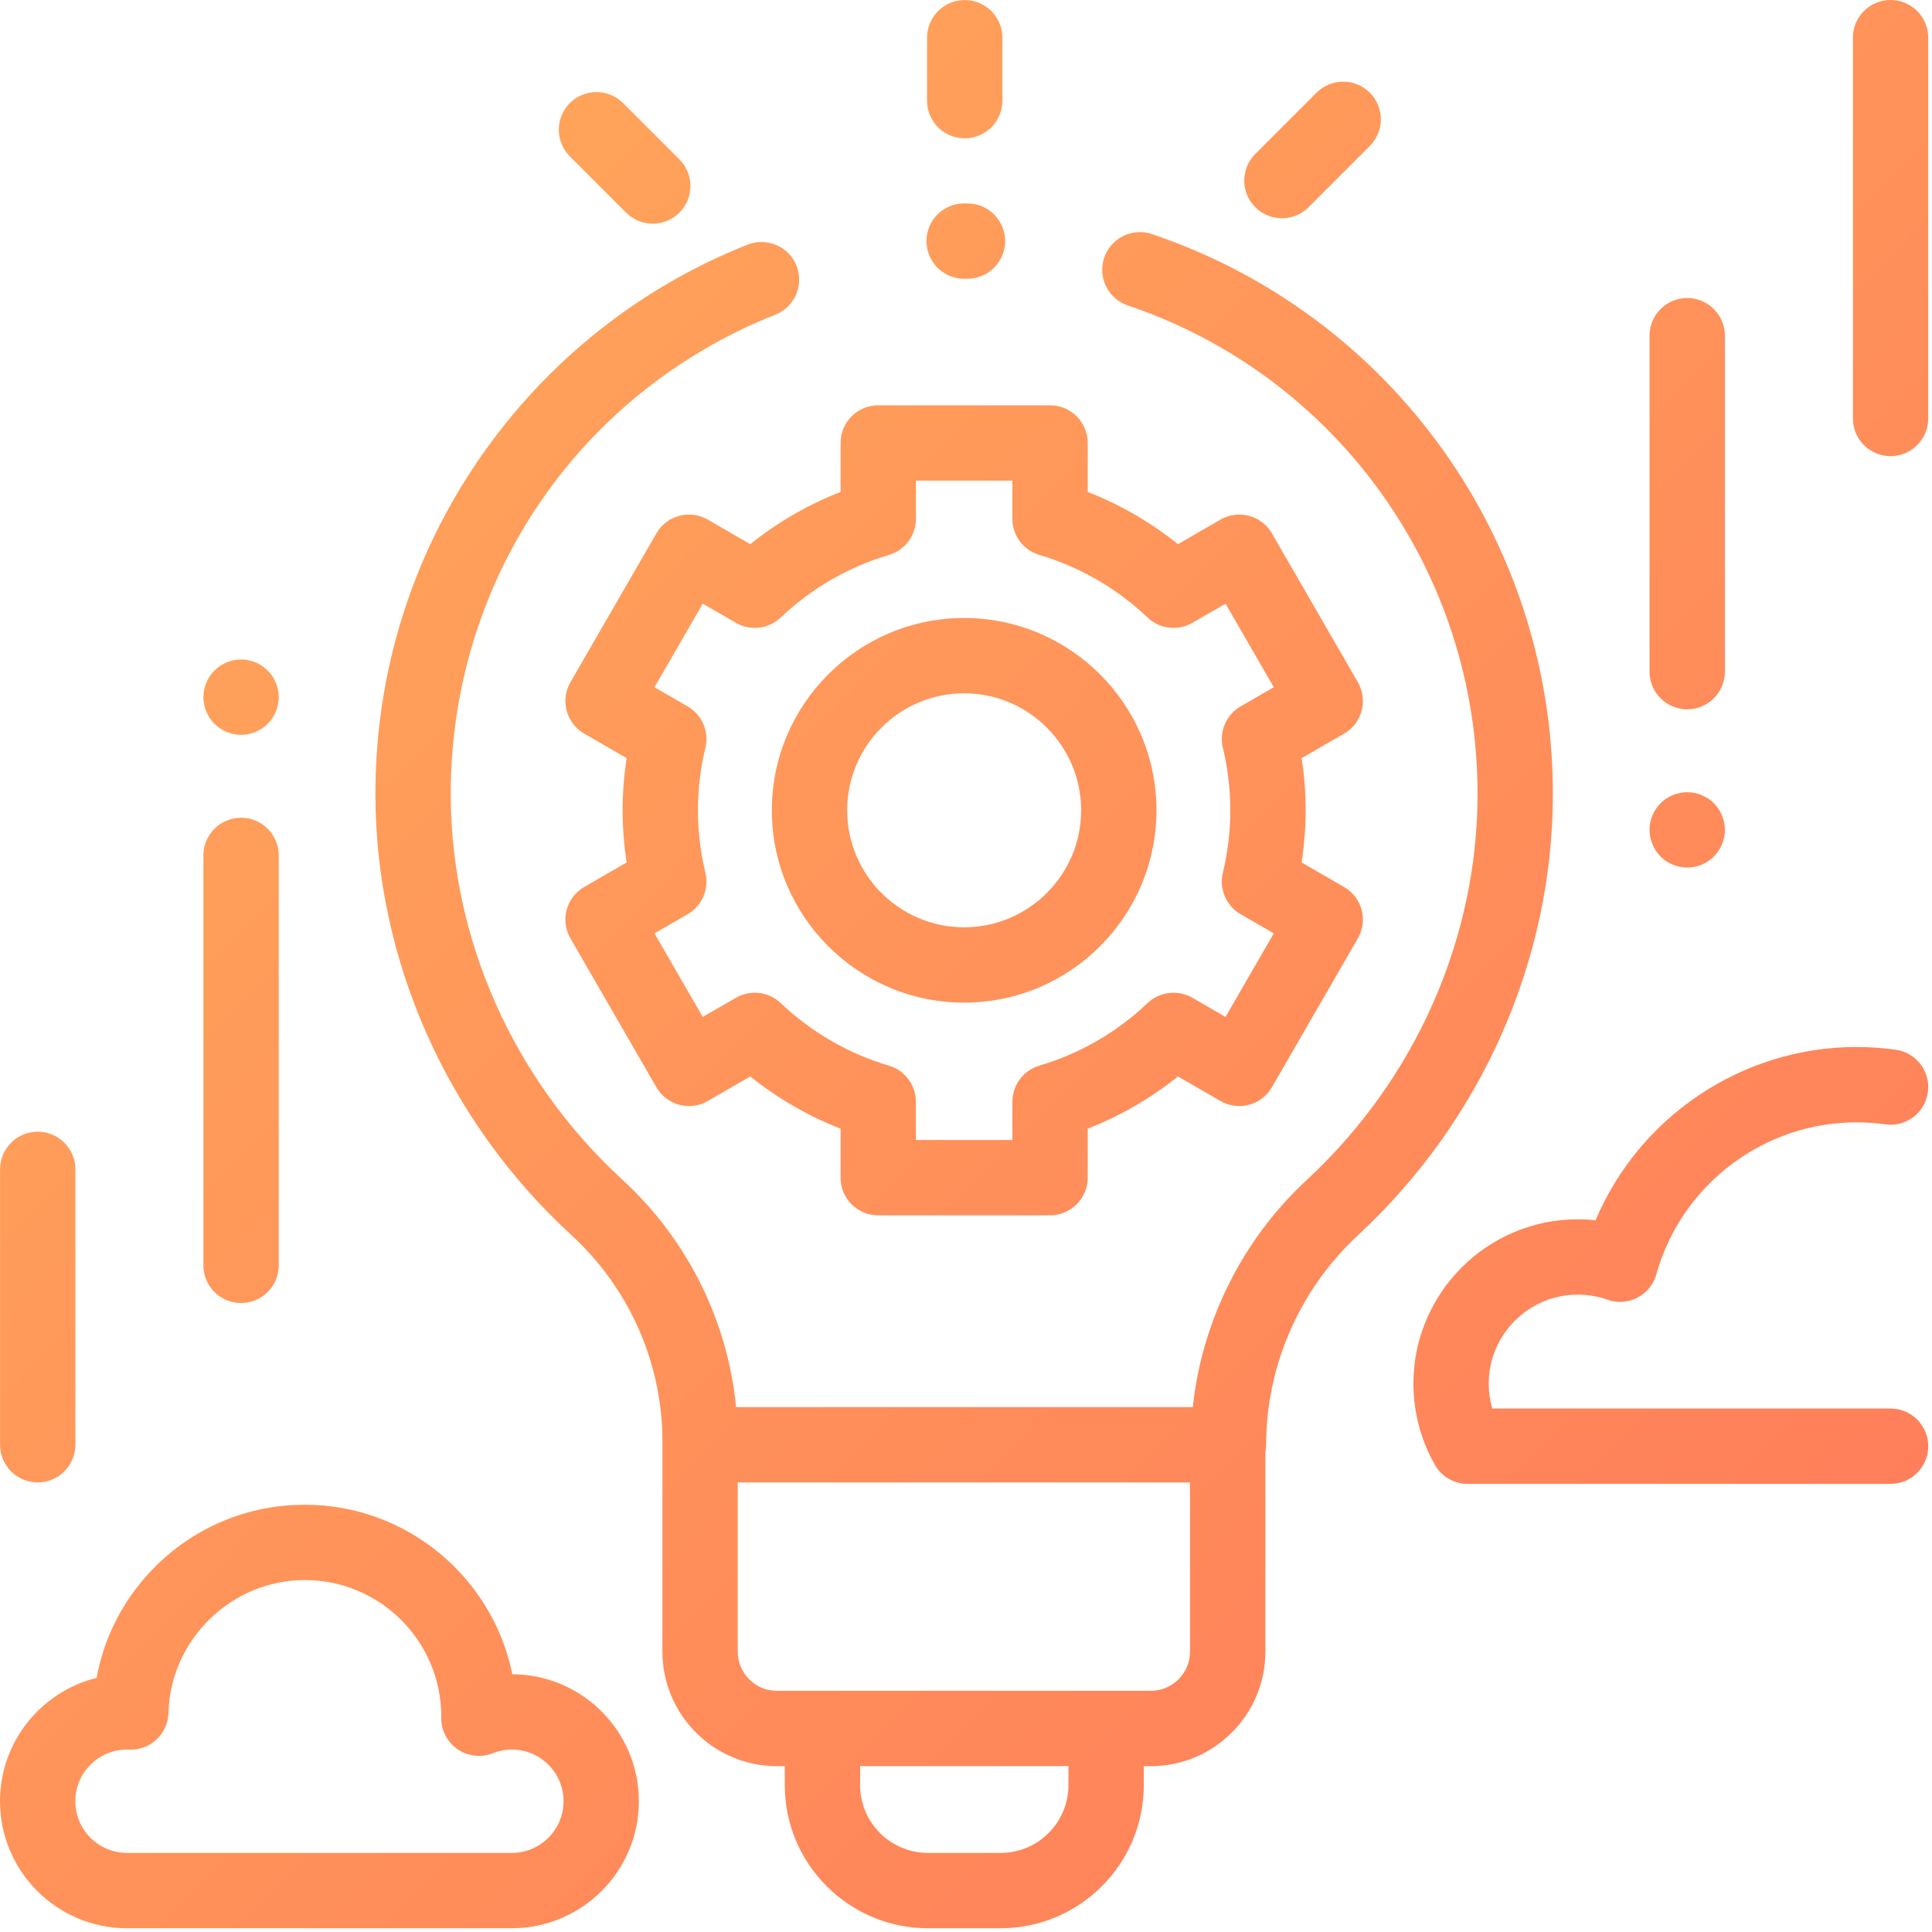 
<svg width="64px" height="64px" viewBox="0 0 64 64" version="1.1" xmlns="http://www.w3.org/2000/svg" xmlns:xlink="http://www.w3.org/1999/xlink">
    <defs>
        <linearGradient x1="4.09%" y1="4.05%" x2="102%" y2="101%" id="linearGradient-1">
            <stop stop-color="#FFAA5A" offset="0%"></stop>
            <stop stop-color="#FF785A" offset="100%"></stop>
        </linearGradient>
    </defs>
    <g id="Page-1" stroke="none" stroke-width="1" fill="none" fill-rule="evenodd">
        <g id="sss_home" transform="translate(-1054, -1733)" fill="url(#linearGradient-1)" fill-rule="nonzero">
            <g id="features" transform="translate(348, 1550)">
                <g id="idea-(1)" transform="translate(706, 183)">
                    <path d="M38.158,7.754 C46.103,10.434 51.441,17.885 51.441,26.297 C51.441,31.787 49.09,37.114 44.991,40.911 C43.053,42.707 41.942,45.24 41.942,47.861 C41.942,47.947 41.933,48.031 41.917,48.112 L41.917,54.713 C41.917,56.804 40.215,58.506 38.124,58.506 L37.889,58.506 L37.889,59.135 C37.889,61.749 35.763,63.875 33.149,63.875 L30.738,63.875 C28.124,63.875 25.997,61.749 25.997,59.135 L25.997,58.506 L25.735,58.506 C23.644,58.506 21.943,56.804 21.943,54.713 L21.943,47.861 C21.943,47.859 21.943,47.856 21.943,47.853 C21.943,47.851 21.943,47.849 21.943,47.847 C21.973,45.229 20.875,42.702 18.93,40.916 C14.803,37.126 12.436,31.797 12.436,26.297 C12.436,22.298 13.631,18.452 15.893,15.176 C18.102,11.976 21.17,9.531 24.766,8.104 C25.406,7.85 26.131,8.163 26.386,8.803 C26.64,9.444 26.327,10.169 25.686,10.423 C19.152,13.016 14.931,19.247 14.931,26.297 C14.931,31.101 17.003,35.76 20.617,39.079 C22.77,41.055 24.105,43.749 24.384,46.613 L39.513,46.613 C39.817,43.754 41.158,41.061 43.295,39.081 C46.886,35.754 48.946,31.094 48.946,26.297 C48.946,18.957 44.29,12.455 37.361,10.119 C36.708,9.899 36.357,9.191 36.578,8.538 C36.798,7.885 37.506,7.534 38.158,7.754 Z M35.394,59.135 L35.394,59.135 L35.394,58.505 L28.492,58.505 L28.492,59.135 C28.492,60.373 29.5,61.38 30.738,61.38 L33.149,61.38 C34.387,61.38 35.394,60.373 35.394,59.135 Z M39.421,54.713 L39.421,49.108 L24.438,49.108 L24.438,54.713 C24.438,55.428 25.02,56.01 25.735,56.01 L38.124,56.01 C38.839,56.01 39.421,55.428 39.421,54.713 Z M32.056,6.739 C32.745,6.743 33.3,7.306 33.296,7.995 C33.291,8.681 32.733,9.234 32.048,9.234 C32.045,9.234 32.043,9.234 32.04,9.234 L31.938,9.234 C31.249,9.234 30.691,8.675 30.691,7.986 C30.691,7.297 31.249,6.738 31.938,6.738 L32.056,6.739 Z M31.957,0.002 C32.646,0.002 33.205,0.56 33.205,1.249 L33.205,3.335 C33.205,4.024 32.646,4.582 31.957,4.582 C31.268,4.582 30.71,4.024 30.71,3.335 L30.71,1.249 C30.71,0.56 31.268,0.002 31.957,0.002 Z M22.506,5.279 C22.993,5.767 22.993,6.556 22.506,7.044 C22.263,7.288 21.944,7.409 21.624,7.409 C21.305,7.409 20.986,7.288 20.742,7.044 L18.877,5.18 C18.389,4.692 18.389,3.903 18.876,3.415 C19.363,2.928 20.154,2.928 20.641,3.415 L22.506,5.279 Z M45.377,3.07 C45.864,3.558 45.864,4.347 45.377,4.835 L43.347,6.865 C43.103,7.108 42.784,7.23 42.465,7.23 C42.146,7.23 41.826,7.108 41.583,6.865 C41.095,6.377 41.095,5.587 41.583,5.1 L43.613,3.07 C44.1,2.583 44.89,2.583 45.377,3.07 Z M31.938,20.472 C35.451,20.472 38.309,23.33 38.309,26.842 C38.309,30.355 35.451,33.213 31.938,33.213 C28.426,33.213 25.568,30.355 25.568,26.842 C25.568,23.33 28.426,20.472 31.938,20.472 Z M31.938,30.718 C34.075,30.718 35.814,28.979 35.814,26.842 C35.814,24.706 34.075,22.967 31.938,22.967 C29.802,22.967 28.063,24.706 28.063,26.842 C28.063,28.979 29.802,30.718 31.938,30.718 Z M44.523,29.382 C44.81,29.547 45.019,29.82 45.105,30.139 C45.19,30.459 45.145,30.799 44.98,31.086 L42.134,36.015 C41.789,36.612 41.027,36.816 40.43,36.472 L39.022,35.659 C38.119,36.384 37.107,36.97 36.032,37.388 L36.032,39.011 C36.032,39.7 35.473,40.259 34.784,40.259 L29.092,40.259 C28.403,40.259 27.845,39.7 27.845,39.011 L27.845,37.388 C26.77,36.97 25.757,36.384 24.854,35.659 L23.447,36.472 C22.85,36.817 22.087,36.612 21.743,36.015 L18.897,31.086 C18.552,30.489 18.756,29.726 19.353,29.382 L20.759,28.57 C20.67,27.997 20.625,27.419 20.625,26.842 C20.625,26.266 20.67,25.687 20.759,25.114 L19.353,24.303 C19.067,24.138 18.858,23.865 18.772,23.546 C18.686,23.226 18.731,22.885 18.897,22.599 L21.743,17.669 C22.087,17.073 22.85,16.868 23.447,17.213 L24.854,18.026 C25.757,17.301 26.769,16.715 27.845,16.296 L27.845,14.674 C27.845,13.985 28.403,13.426 29.092,13.426 L34.784,13.426 C35.473,13.426 36.032,13.985 36.032,14.674 L36.032,16.296 C37.107,16.715 38.119,17.301 39.022,18.026 L40.43,17.213 C40.716,17.047 41.057,17.003 41.376,17.088 C41.696,17.174 41.969,17.383 42.134,17.669 L44.98,22.599 C45.324,23.196 45.12,23.958 44.523,24.303 L43.118,25.115 C43.206,25.688 43.251,26.266 43.251,26.842 C43.251,27.419 43.206,27.997 43.118,28.57 L44.523,29.382 Z M40.509,24.772 C40.38,24.234 40.62,23.676 41.099,23.399 L42.196,22.766 L40.597,19.998 L39.498,20.632 C39.018,20.909 38.414,20.837 38.014,20.456 C37.002,19.493 35.763,18.776 34.432,18.384 C33.901,18.228 33.537,17.741 33.537,17.188 L33.537,15.921 L30.34,15.921 L30.34,17.188 C30.34,17.741 29.975,18.228 29.445,18.384 C28.113,18.776 26.875,19.492 25.863,20.456 C25.462,20.837 24.858,20.909 24.379,20.632 L23.279,19.998 L21.681,22.766 L22.778,23.399 C23.257,23.676 23.496,24.234 23.367,24.771 C23.203,25.453 23.12,26.149 23.12,26.842 C23.12,27.535 23.203,28.232 23.367,28.913 C23.496,29.451 23.257,30.009 22.778,30.285 L21.681,30.919 L23.279,33.687 L24.379,33.052 C24.858,32.776 25.462,32.848 25.863,33.229 C26.875,34.192 28.113,34.908 29.445,35.3 C29.975,35.457 30.34,35.944 30.34,36.497 L30.34,37.763 L33.537,37.763 L33.537,36.497 C33.537,35.944 33.901,35.457 34.432,35.3 C35.763,34.908 37.002,34.192 38.014,33.229 C38.415,32.848 39.019,32.776 39.498,33.052 L40.597,33.687 L42.196,30.919 L41.099,30.285 C40.62,30.009 40.38,29.451 40.509,28.913 C40.673,28.232 40.756,27.535 40.756,26.842 C40.756,26.149 40.673,25.453 40.509,24.772 Z M16.972,55.461 C19.285,55.47 21.163,57.354 21.163,59.668 C21.163,61.988 19.276,63.875 16.956,63.875 L4.207,63.875 C1.887,63.875 -8.97060204e-13,61.988 -8.97060204e-13,59.668 C-8.97060204e-13,57.696 1.364,56.036 3.199,55.583 C3.459,54.167 4.148,52.866 5.198,51.841 C6.515,50.555 8.256,49.846 10.098,49.846 C13.487,49.846 16.322,52.262 16.972,55.461 Z M16.956,61.38 C17.9,61.38 18.668,60.612 18.668,59.668 C18.668,58.724 17.9,57.956 16.956,57.956 C16.739,57.956 16.527,57.997 16.325,58.077 C15.938,58.231 15.5,58.181 15.157,57.945 C14.814,57.71 14.612,57.318 14.617,56.902 L14.618,56.86 C14.618,54.369 12.59,52.341 10.098,52.341 C7.668,52.341 5.641,54.316 5.58,56.744 C5.571,57.078 5.429,57.394 5.185,57.623 C4.941,57.851 4.616,57.971 4.282,57.959 C4.257,57.957 4.232,57.956 4.207,57.956 C3.263,57.956 2.495,58.724 2.495,59.668 C2.495,60.612 3.263,61.38 4.207,61.38 L16.956,61.38 Z M62.628,46.659 C63.316,46.659 63.875,47.218 63.875,47.907 C63.875,48.596 63.317,49.155 62.628,49.155 L48.617,49.155 C48.168,49.155 47.754,48.914 47.532,48.524 C47.067,47.705 46.821,46.776 46.821,45.836 C46.821,42.834 49.264,40.391 52.266,40.391 C52.464,40.391 52.661,40.402 52.856,40.423 C54.303,36.992 57.706,34.683 61.501,34.683 C61.925,34.683 62.362,34.714 62.799,34.774 C63.481,34.869 63.958,35.499 63.864,36.181 C63.769,36.864 63.139,37.341 62.457,37.246 C62.133,37.201 61.811,37.178 61.501,37.178 C58.422,37.178 55.695,39.248 54.869,42.213 C54.864,42.233 54.857,42.253 54.851,42.273 C54.745,42.59 54.516,42.853 54.215,43 C53.913,43.146 53.566,43.167 53.25,43.055 C52.934,42.943 52.602,42.886 52.266,42.886 C50.639,42.886 49.316,44.21 49.316,45.836 C49.316,46.115 49.356,46.393 49.434,46.659 L62.628,46.659 Z M7.986,27.088 C8.675,27.088 9.233,27.647 9.233,28.336 L9.233,41.917 C9.233,42.606 8.675,43.164 7.986,43.164 C7.297,43.164 6.738,42.606 6.738,41.917 L6.738,28.336 C6.738,27.647 7.297,27.088 7.986,27.088 Z M1.249,37.489 C1.938,37.489 2.497,38.047 2.497,38.736 L2.497,47.859 C2.497,48.548 1.938,49.107 1.249,49.107 C0.56,49.107 0.002,48.548 0.002,47.859 L0.002,38.736 C0.002,38.047 0.56,37.489 1.249,37.489 Z M8.868,22.212 C9.1,22.445 9.233,22.765 9.233,23.095 C9.233,23.423 9.1,23.745 8.868,23.977 C8.636,24.209 8.314,24.342 7.986,24.342 C7.658,24.342 7.336,24.209 7.104,23.977 C6.872,23.744 6.738,23.423 6.738,23.095 C6.738,22.765 6.872,22.445 7.104,22.212 C7.336,21.98 7.658,21.847 7.986,21.847 C8.314,21.847 8.636,21.98 8.868,22.212 Z M55.891,9.872 C56.58,9.872 57.138,10.431 57.139,11.12 L57.139,22.249 C57.139,22.938 56.58,23.497 55.891,23.497 C55.202,23.497 54.643,22.938 54.643,22.249 L54.643,11.12 C54.643,10.431 55.202,9.872 55.891,9.872 Z M62.628,-9.68114477e-14 C63.316,-9.68114477e-14 63.875,0.559 63.875,1.248 L63.875,13.863 C63.875,14.552 63.316,15.111 62.628,15.111 C61.939,15.111 61.38,14.552 61.38,13.863 L61.38,1.248 C61.38,0.559 61.939,-9.68114477e-14 62.628,-9.68114477e-14 Z M56.773,26.608 C57.005,26.841 57.138,27.162 57.139,27.491 C57.139,27.819 57.005,28.141 56.773,28.373 C56.541,28.605 56.219,28.739 55.891,28.739 C55.563,28.739 55.241,28.605 55.009,28.373 C54.777,28.141 54.643,27.819 54.643,27.491 C54.643,27.162 54.777,26.841 55.009,26.608 C55.241,26.376 55.563,26.243 55.891,26.243 C56.219,26.243 56.541,26.376 56.773,26.608 Z" id="Combined-Shape"></path>
                </g>
            </g>
        </g>
    </g>
</svg>
